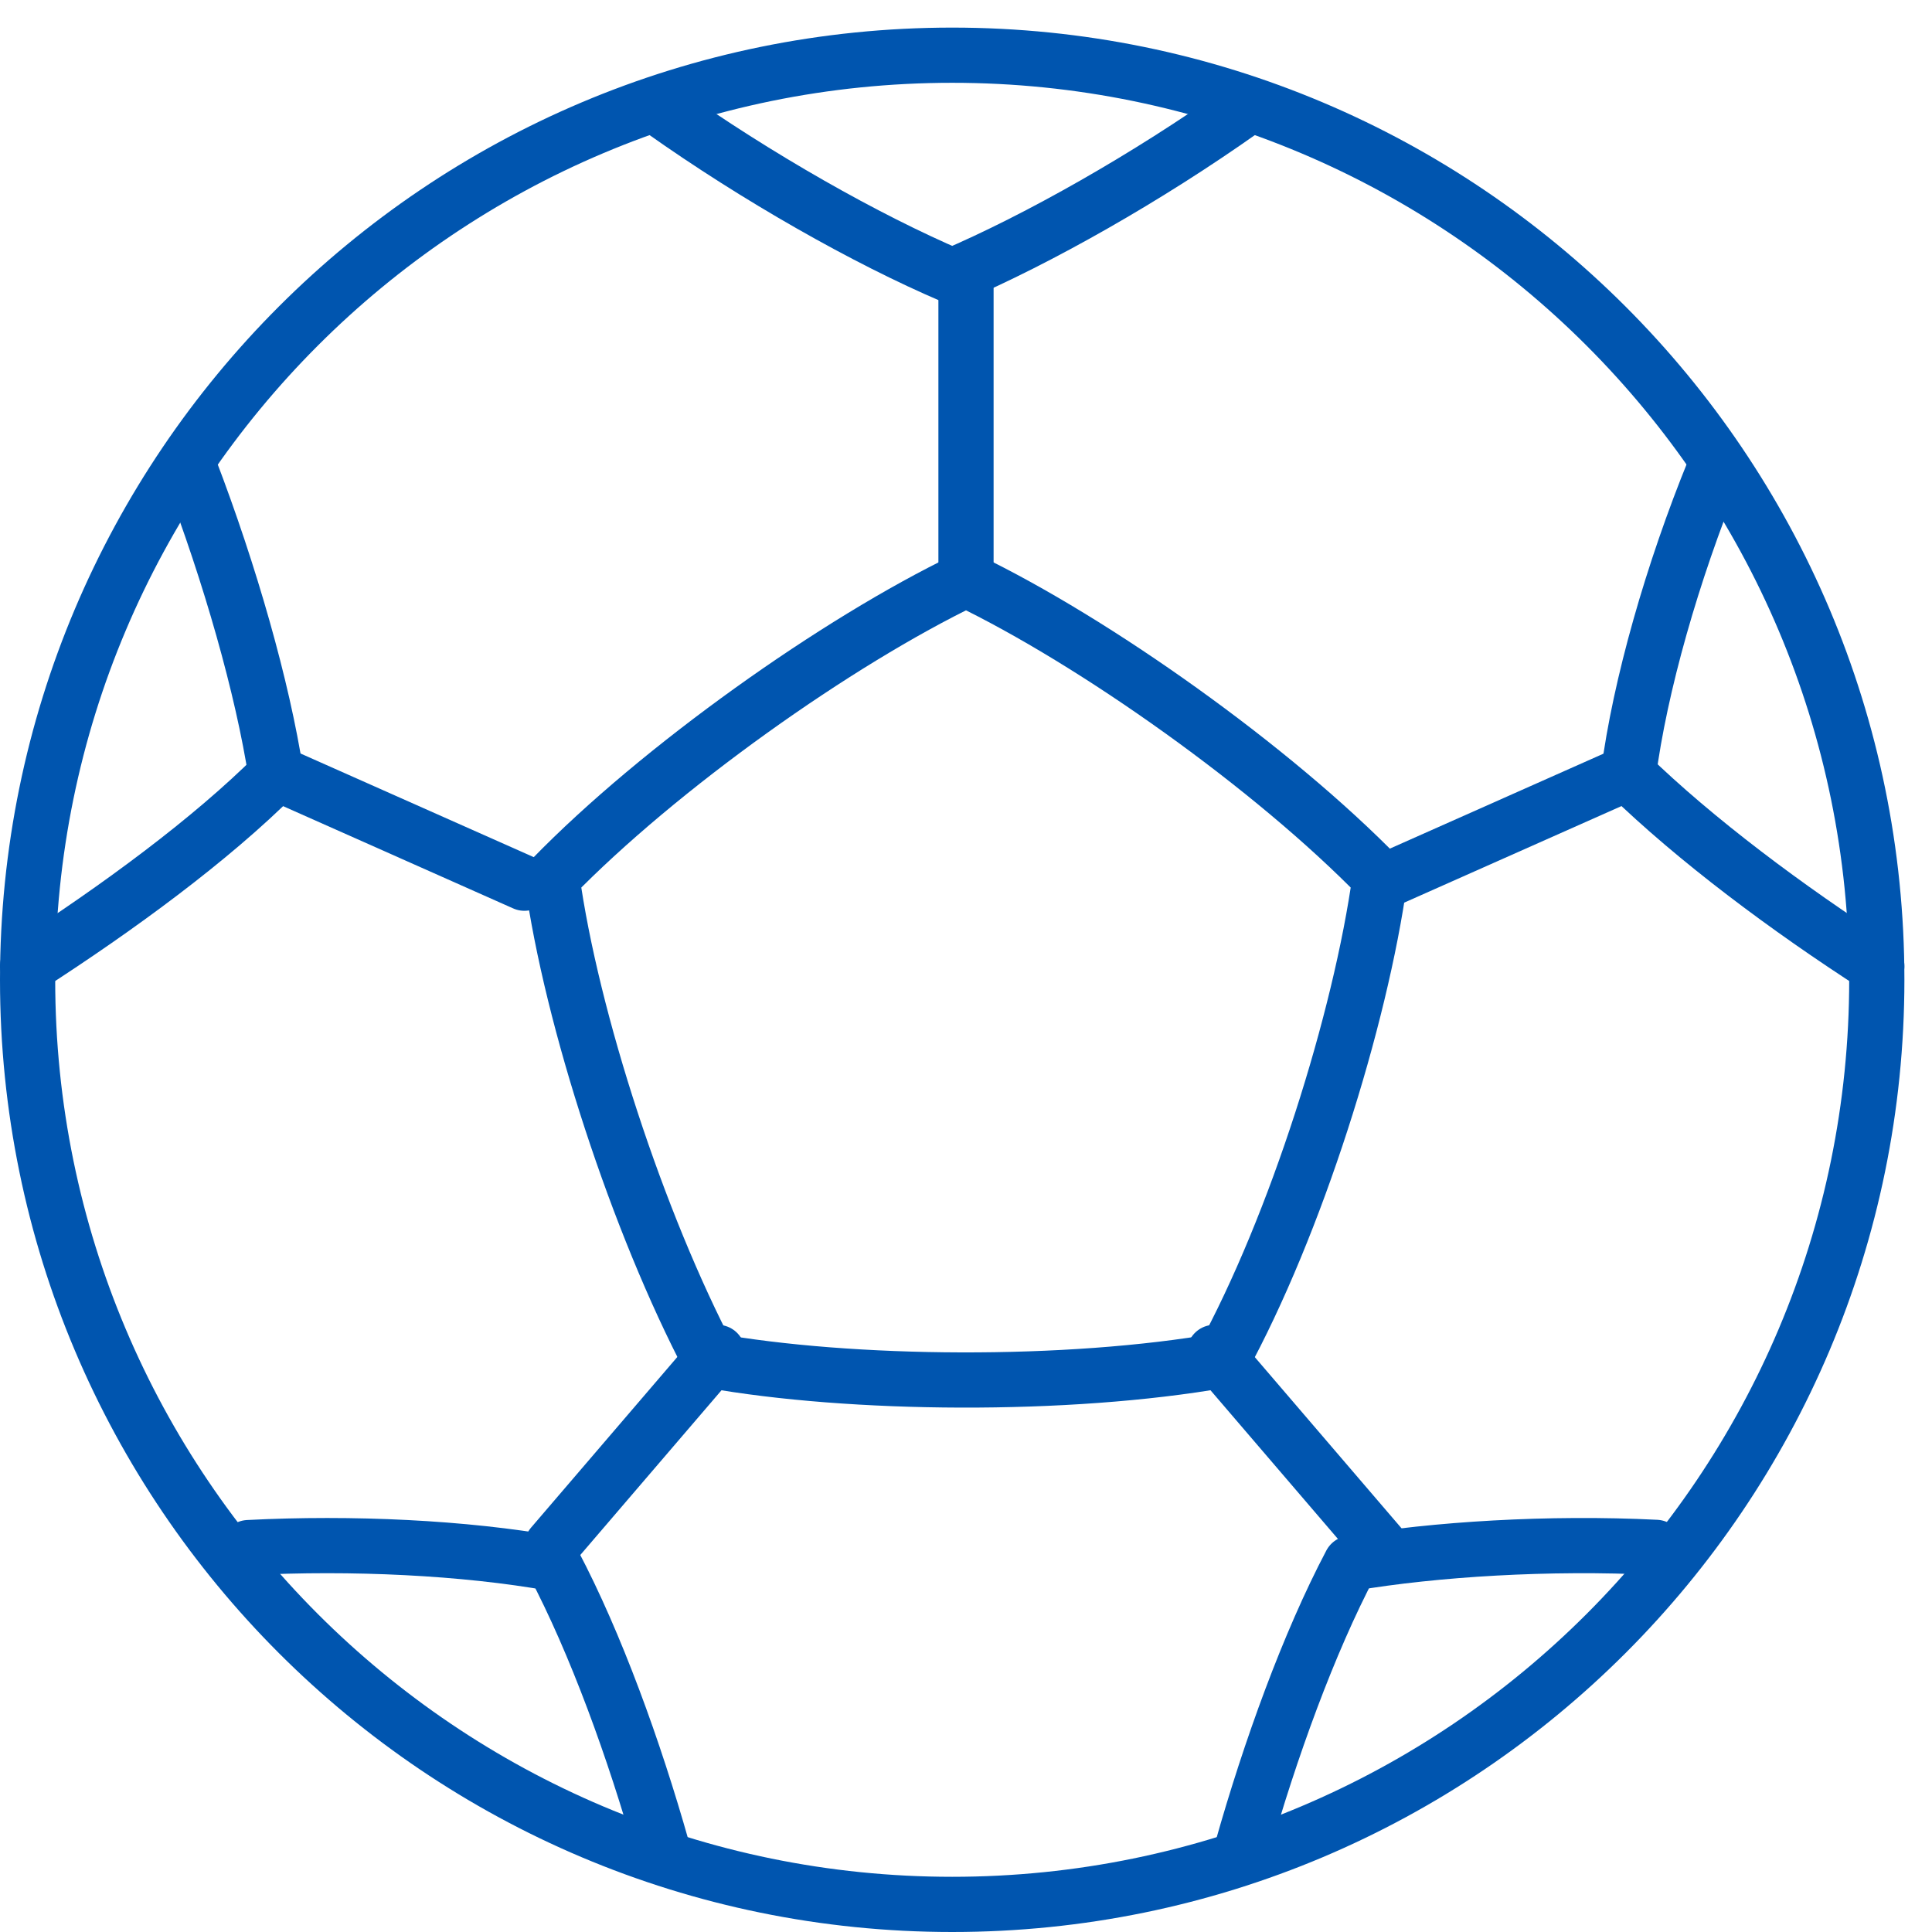 <svg width="70" height="70" viewBox="0 0 70 70" fill="none" xmlns="http://www.w3.org/2000/svg">
<path d="M44.269 49.289C38.679 50.272 30.826 50.202 25.731 49.289C23.113 44.305 20.707 36.934 20 31.81C23.892 27.809 30.33 23.246 35 21C39.67 23.246 46.108 27.809 50 31.81C49.292 36.934 46.958 44.375 44.269 49.289Z" stroke="#0055AF" stroke-width="2" stroke-miterlimit="10" stroke-linecap="round" stroke-linejoin="round"/>
<path d="M34.5 69C53.001 69 68 54.002 68 35.5C68 16.998 53.001 2 34.5 2C15.998 2 1 16.998 1 35.5C1 54.002 15.998 69 34.5 69Z" stroke="#0055AF" stroke-width="2" stroke-miterlimit="10" stroke-linecap="round" stroke-linejoin="round"/>
<path d="M9 56.072C12.75 55.88 16.818 56.072 20.059 56.651C21.585 59.544 22.983 63.4 24 67" stroke="#0055AF" stroke-width="2" stroke-miterlimit="10" stroke-linecap="round" stroke-linejoin="round"/>
<path d="M45 67C46.017 63.398 47.415 59.538 48.941 56.643C51.992 56.128 56.123 55.871 60 56.064" stroke="#0055AF" stroke-width="2" stroke-miterlimit="10" stroke-linecap="round" stroke-linejoin="round"/>
<path d="M1 35C4.254 32.906 7.646 30.418 10 28.062C9.515 24.92 8.338 20.796 6.885 17" stroke="#0055AF" stroke-width="2" stroke-miterlimit="10" stroke-linecap="round" stroke-linejoin="round"/>
<path d="M62.115 17C60.592 20.731 59.415 24.855 59 28.062C61.423 30.418 64.746 32.906 68 35" stroke="#0055AF" stroke-width="2" stroke-miterlimit="10" stroke-linecap="round" stroke-linejoin="round"/>
<path d="M45 4C41.573 6.426 37.635 8.66 34.5 10C31.365 8.66 27.427 6.426 24 4" stroke="#0055AF" stroke-width="2" stroke-miterlimit="10" stroke-linecap="round" stroke-linejoin="round"/>
<path d="M35 10V21" stroke="#0055AF" stroke-width="2" stroke-miterlimit="10" stroke-linecap="round" stroke-linejoin="round"/>
<path d="M10 28L19 32" stroke="#0055AF" stroke-width="2" stroke-miterlimit="10" stroke-linecap="round" stroke-linejoin="round"/>
<path d="M50 32L59 28" stroke="#0055AF" stroke-width="2" stroke-miterlimit="10" stroke-linecap="round" stroke-linejoin="round"/>
<path d="M26 49L20 56" stroke="#0055AF" stroke-width="2" stroke-miterlimit="10" stroke-linecap="round" stroke-linejoin="round"/>
<path d="M44 49L50 56" stroke="#0055AF" stroke-width="2" stroke-miterlimit="10" stroke-linecap="round" stroke-linejoin="round"/>
</svg>
